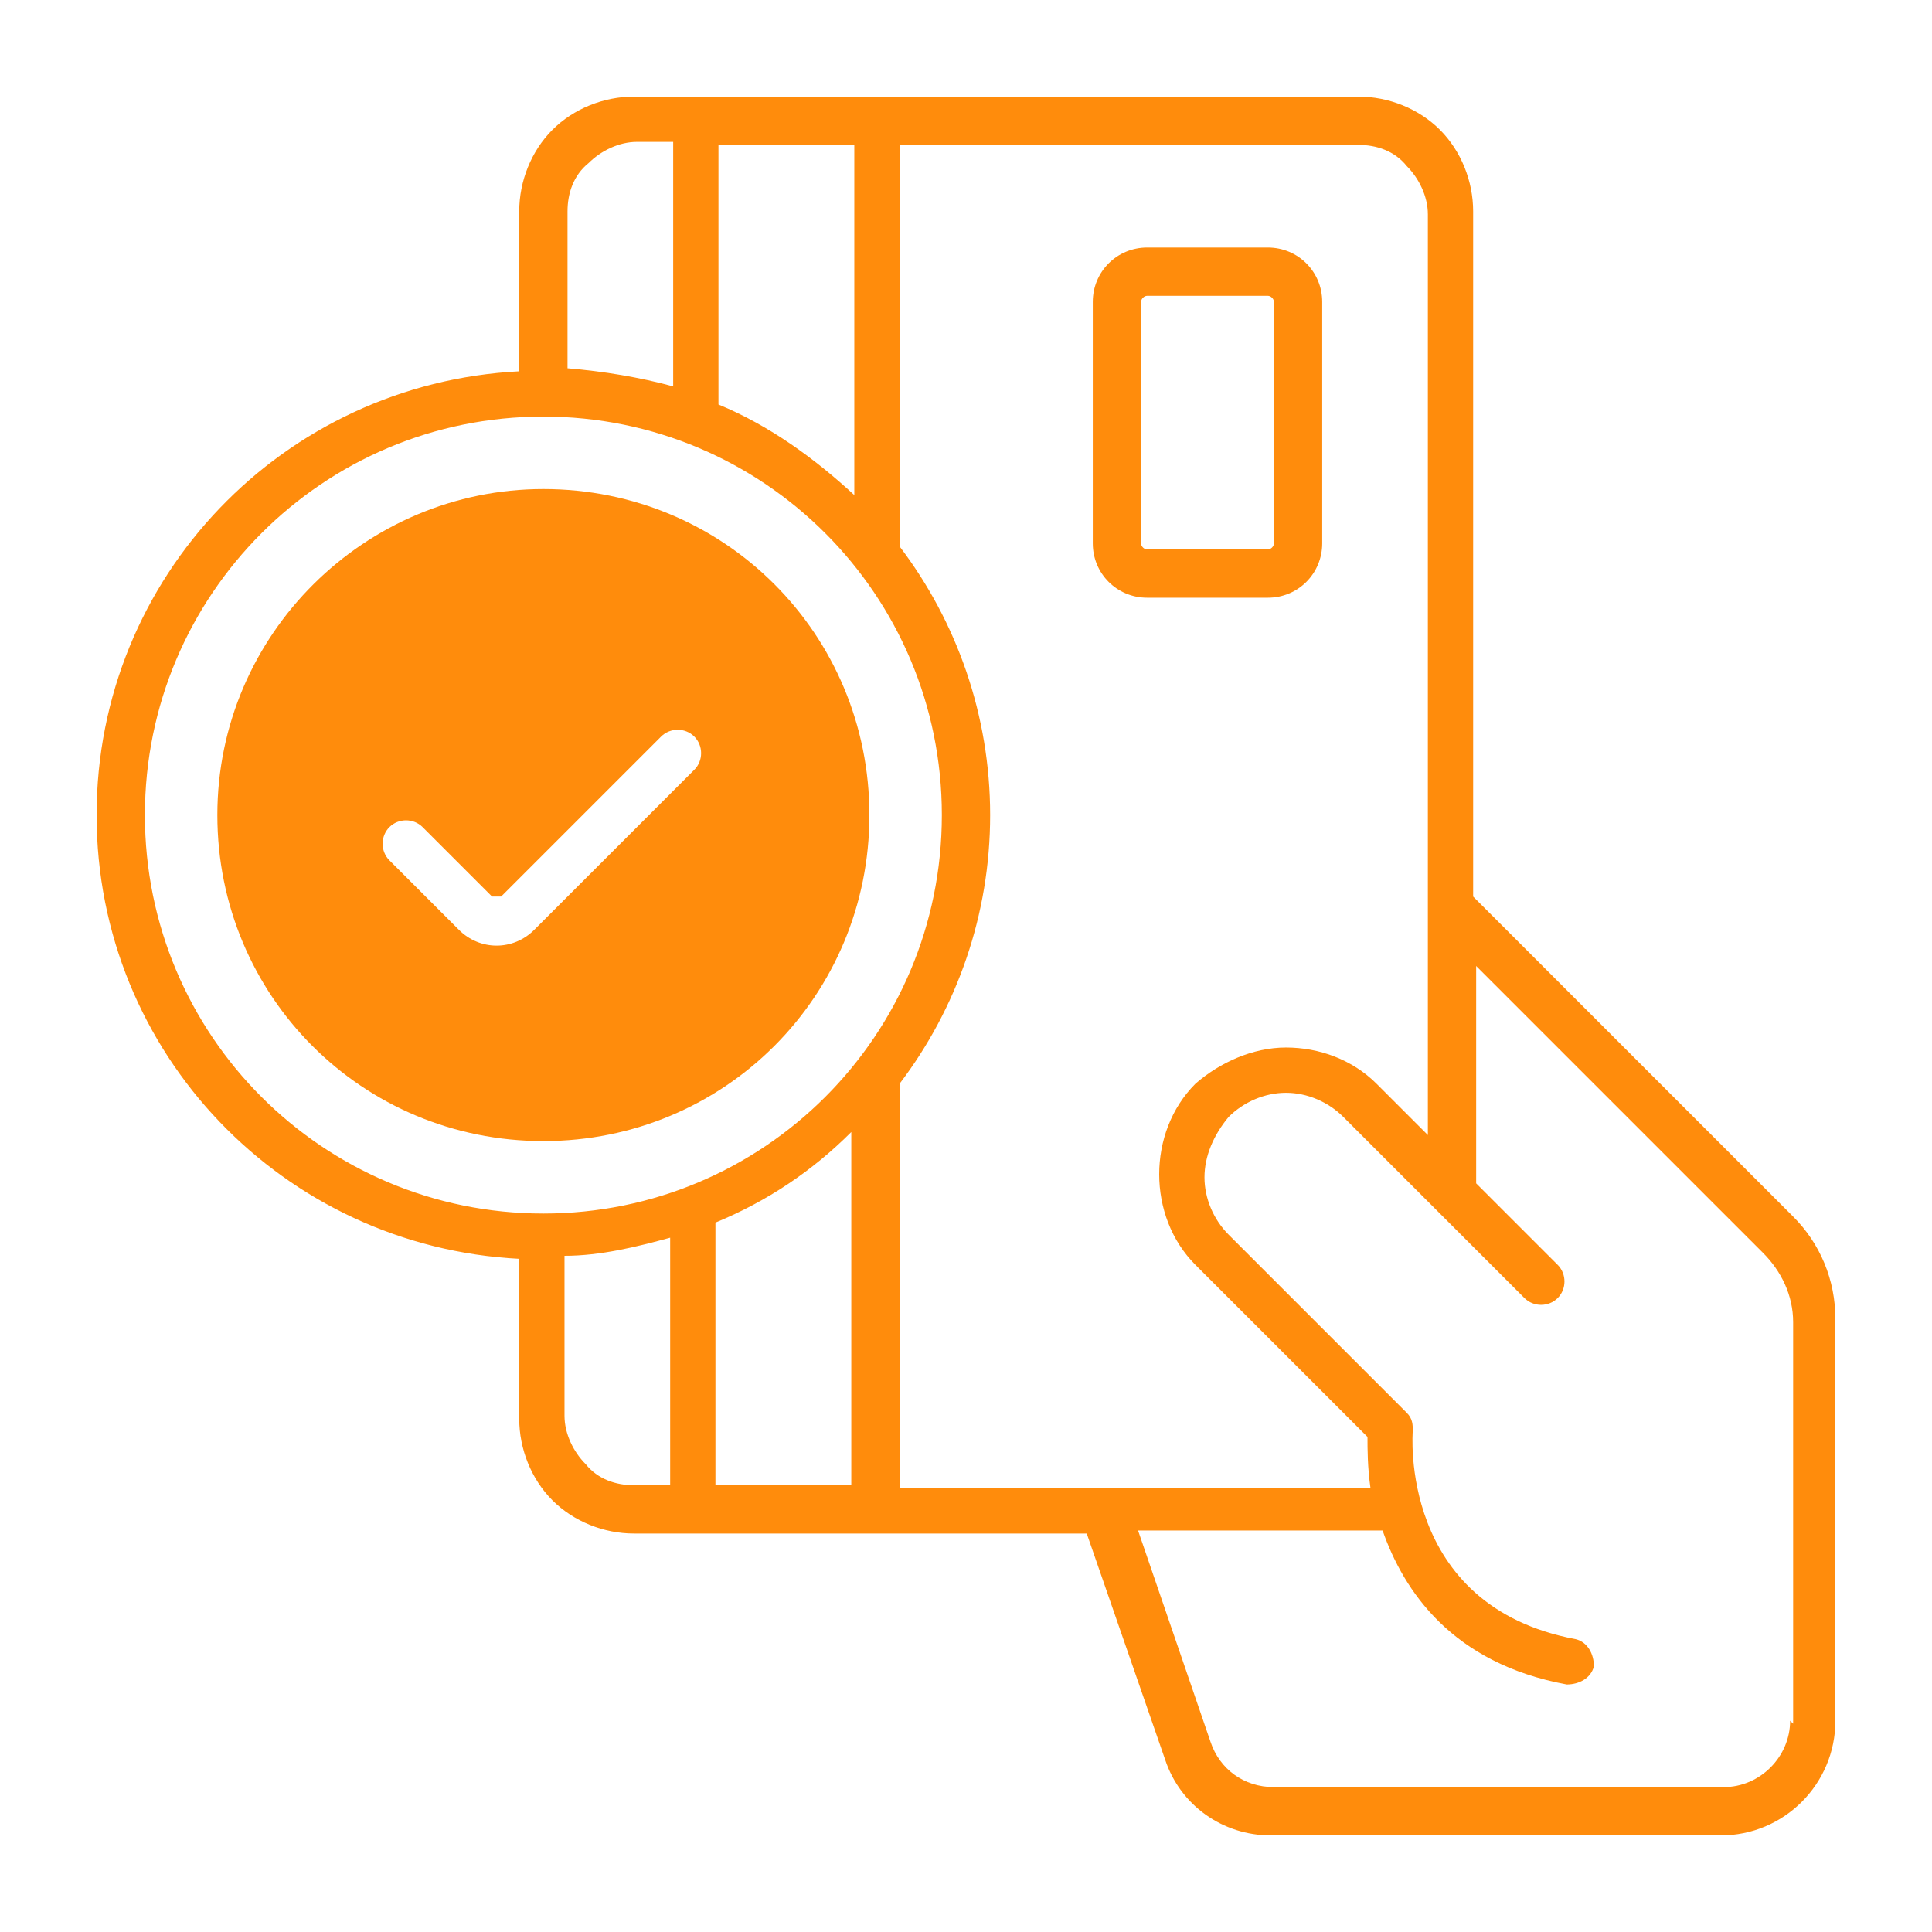 <?xml version="1.0" encoding="UTF-8"?>
<svg id="icon" xmlns="http://www.w3.org/2000/svg" version="1.1" viewBox="0 0 64 64">
  <!-- Generator: Adobe Illustrator 29.7.1, SVG Export Plug-In . SVG Version: 2.1.1 Build 8)  -->
  <defs>
    <style>
      .st0 {
        fill: #ff8c0c;
      }
    </style>
  </defs>
  <path class="st0" d="M18,16.2c-5.9,0-10.8,4.8-10.8,10.8s4.8,10.8,10.8,10.8,10.8-4.8,10.8-10.8-4.8-10.8-10.8-10.8ZM23,25.5l-5.3,5.3c-.7.7-1.8.7-2.5,0,0,0-2.3-2.3-2.3-2.3-.3-.3-.3-.8,0-1.1.3-.3.8-.3,1.1,0l2.3,2.3c0,0,.3,0,.3,0l5.3-5.3c.3-.3.8-.3,1.1,0s.3.8,0,1.1Z"/>
  <path class="st0" d="M43.8,18v-8c0-1-.8-1.8-1.8-1.8h-4c-1,0-1.8.8-1.8,1.8v8c0,1,.8,1.8,1.8,1.8h4c1,0,1.8-.8,1.8-1.8ZM37.8,18v-8c0-.1.1-.2.2-.2h4c.1,0,.2.1.2.2v8c0,.1-.1.2-.2.2h-4c-.1,0-.2-.1-.2-.2Z"/>
  <path class="st0" d="M59.4,40.3l-10.6-10.6V7c0-1-.4-2-1.1-2.7-.7-.7-1.7-1.1-2.7-1.1h-24c-1,0-2,.4-2.7,1.1-.7.7-1.1,1.7-1.1,2.7v5.3c-7.8.4-14,6.8-14,14.7s6.2,14.3,14,14.7v5.3c0,1,.4,2,1.1,2.7.7.7,1.7,1.1,2.7,1.1h15l2.6,7.5c.5,1.5,1.9,2.5,3.5,2.5h14.9c2.1,0,3.8-1.7,3.8-3.8v-13.3c0-1.3-.5-2.5-1.4-3.4ZM23.8,4.8h4.5v11.6c-1.3-1.2-2.8-2.3-4.5-3V4.8ZM18.8,7c0-.6.2-1.2.7-1.6.4-.4,1-.7,1.6-.7h1.2v8.1c-1.1-.3-2.3-.5-3.5-.6v-5.3ZM18,40.2c-7.3,0-13.2-5.9-13.2-13.2s5.9-13.2,13.2-13.2,13.2,5.9,13.2,13.2-5.9,13.2-13.2,13.2ZM22.2,49.2h-1.2c-.6,0-1.2-.2-1.6-.7-.4-.4-.7-1-.7-1.6v-5.3c1.2,0,2.4-.3,3.5-.6v8.1ZM28.2,49.2h-4.5v-8.7c1.7-.7,3.2-1.7,4.5-3v11.7ZM29.8,49.2v-13.3c1.9-2.5,3-5.6,3-8.9s-1.1-6.4-3-8.9V4.8h15.2c.6,0,1.2.2,1.6.7.4.4.7,1,.7,1.6v30.5h0l-1.7-1.7c-.8-.8-1.9-1.2-3-1.2s-2.2.5-3,1.2c-.8.8-1.2,1.9-1.2,3s.4,2.2,1.2,3l5.7,5.7c0,.4,0,1,.1,1.7-.1,0-.2,0-.4,0h-15.2ZM59.3,57c0,1.2-1,2.2-2.2,2.2h-14.9c-1,0-1.8-.6-2.1-1.5l-2.4-7h7.4c.2,0,.5,0,.7,0,.7,2,2.3,4.4,6.1,5.1.4,0,.8-.2.9-.6,0-.4-.2-.8-.6-.9-5.9-1.1-5.4-6.9-5.4-6.9,0-.2,0-.4-.2-.6l-5.9-5.9c-.5-.5-.8-1.2-.8-1.9s.3-1.4.8-2c.5-.5,1.2-.8,1.9-.8s1.4.3,1.9.8l6,6c.3.3.8.3,1.1,0s.3-.8,0-1.1l-2.7-2.7v-7.2h0s9.5,9.5,9.5,9.5c.6.6,1,1.4,1,2.3v13.3Z"/>
</svg>